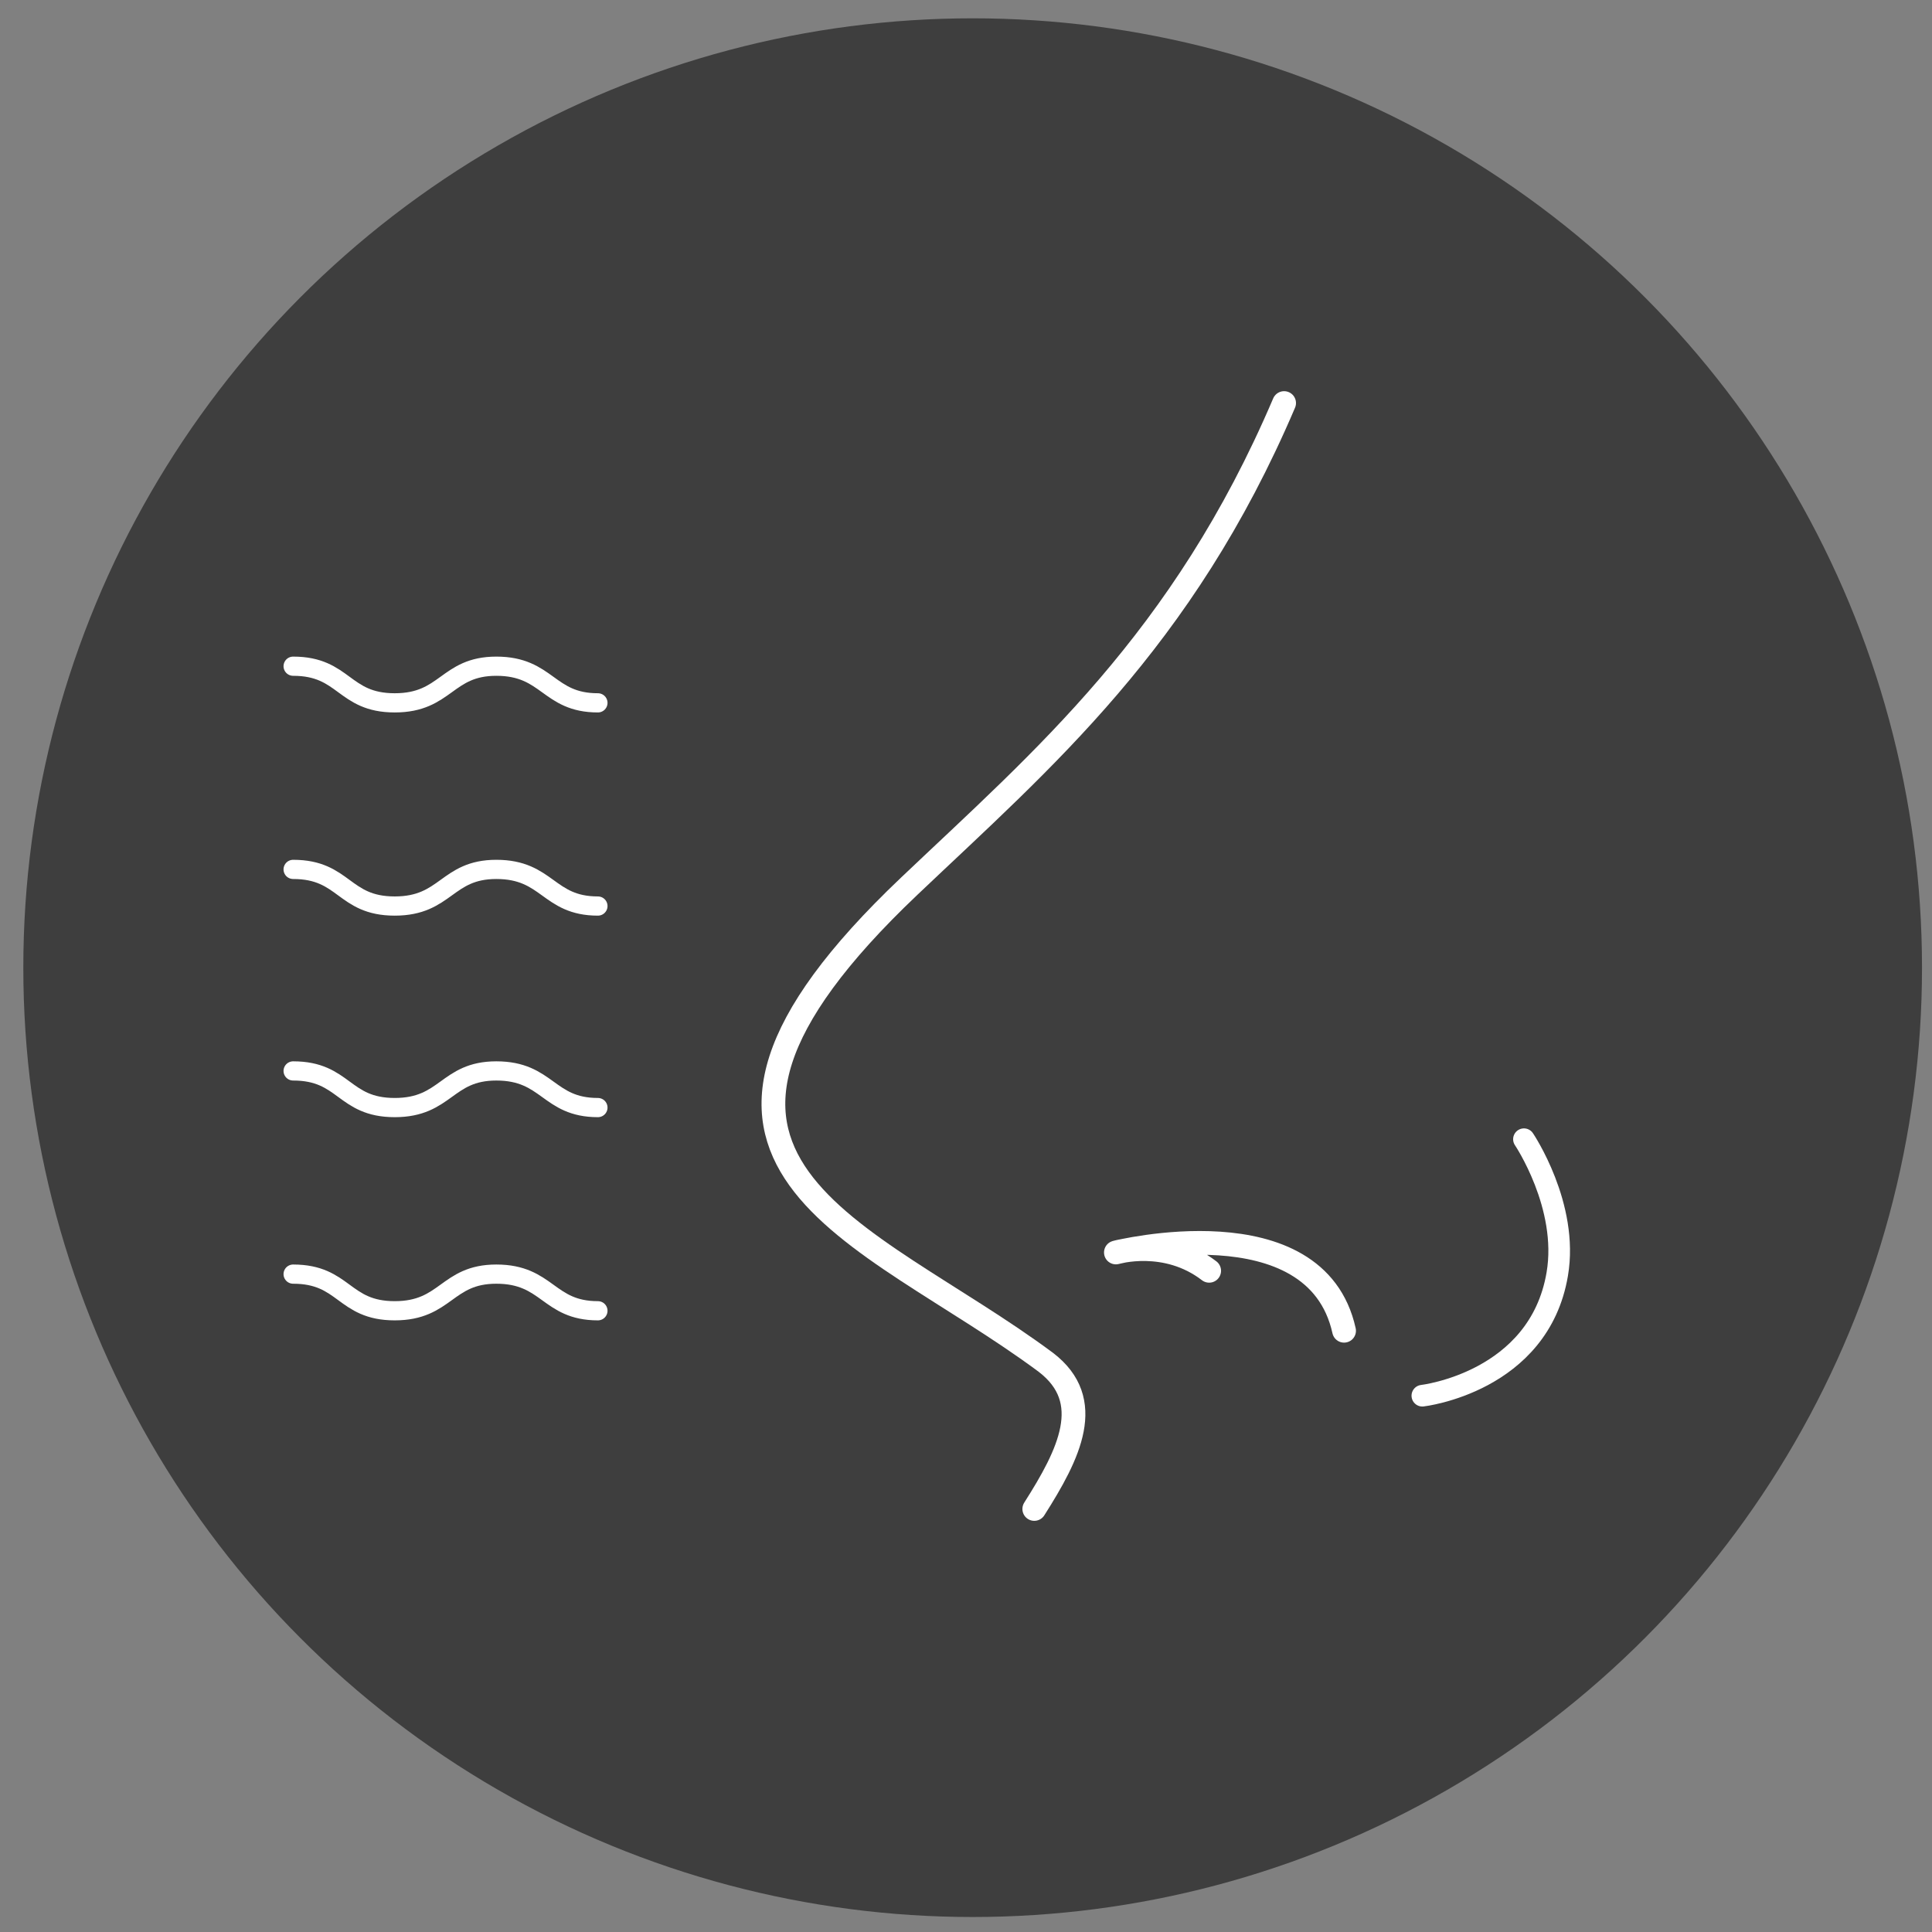 <svg enable-background="new 0 0 116 116" height="116" viewBox="0 0 116 116" width="116" xmlns="http://www.w3.org/2000/svg"><rect x="0" y="0" width="116" height="116" fill="#808080" stroke="none"/><circle cx="58.4" cy="58.1" fill="#3e3e3e" r="57"/><g fill="none" stroke="#fff" stroke-linecap="round" stroke-linejoin="round" stroke-miterlimit="10"><path d="m77.1 24.2c-6.1 14.3-14.5 21.4-22.5 29-17.7 16.8-2.7 20.5 8.2 28.6 3 2.3 1.4 5.5-.7 8.8" stroke-width="1.426"/><path d="m80.7 79.9c-1.7-7.7-13.7-4.7-13.7-4.7s3-.9 5.6 1.1" stroke-width="1.426"/><path d="m91.5 68.4s2.7 4 2 8.1c-1.1 6.5-8.1 7.3-8.1 7.3" stroke-width="1.299"/><path d="m35.9 42.2c-3 0-3-2.2-6.1-2.2-3 0-3 2.2-6.1 2.2s-3-2.2-6.1-2.2" stroke-width="1.153"/><path d="m35.9 54.4c-3 0-3-2.2-6.1-2.2-3 0-3 2.2-6.1 2.2s-3-2.2-6.1-2.2" stroke-width="1.153"/><path d="m35.9 66.5c-3 0-3-2.2-6.1-2.2-3 0-3 2.2-6.1 2.2s-3-2.2-6.1-2.2" stroke-width="1.153"/><path d="m35.9 78.7c-3 0-3-2.2-6.1-2.2-3 0-3 2.2-6.1 2.2s-3-2.2-6.1-2.2" stroke-width="1.153"/></g></svg>